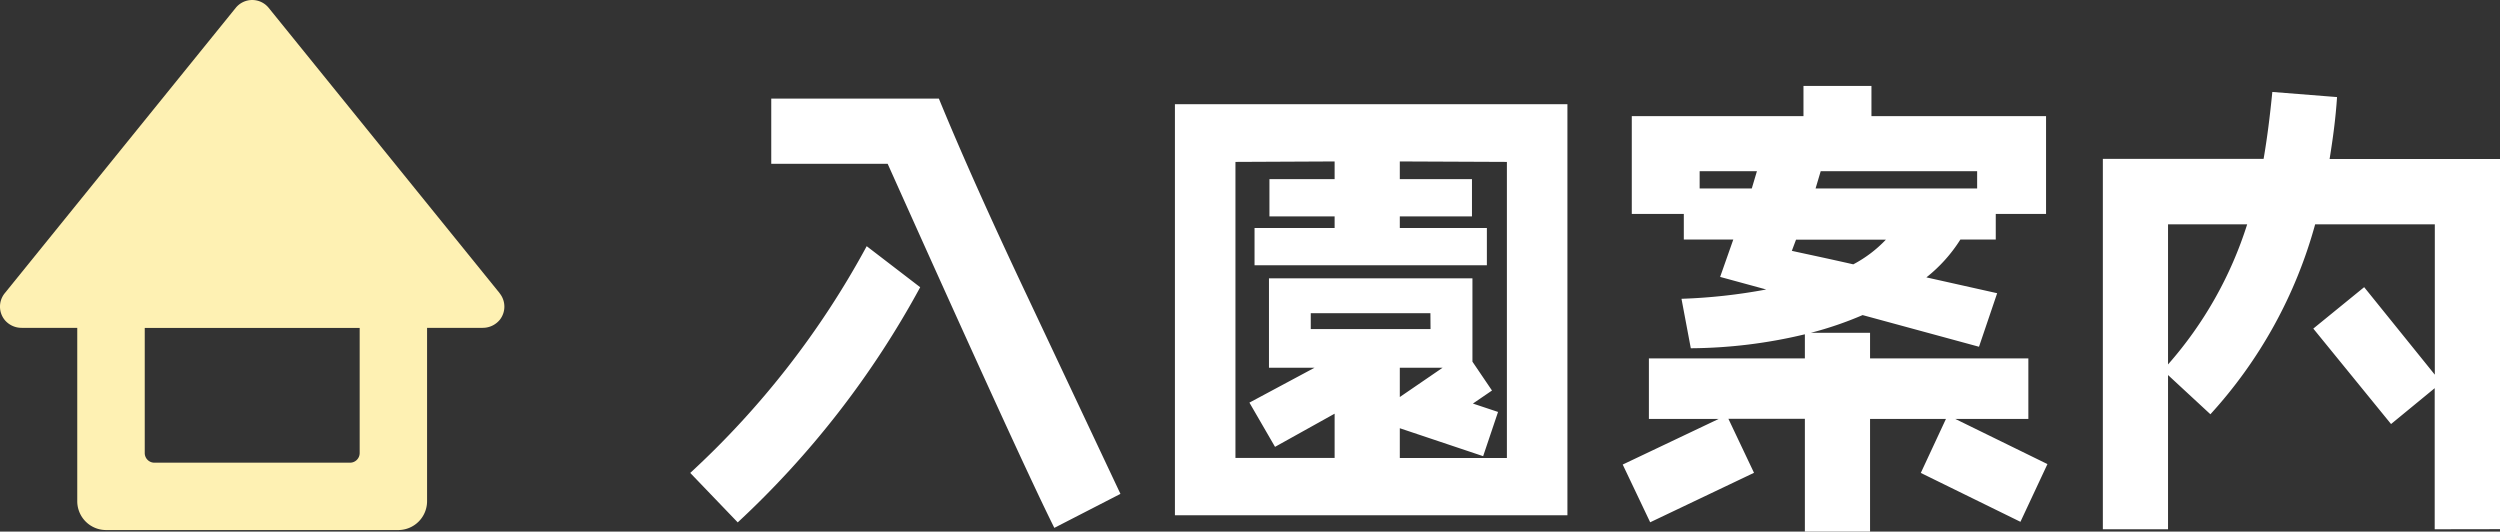 <svg xmlns="http://www.w3.org/2000/svg" width="85.912" height="18.268" viewBox="0 0 85.912 18.268">
  <rect x="0" y="0" width="85.912" height="18.268" fill="#333333" stroke="none"/>
  <g id="text_guide-sp" transform="translate(-7144.928 -8611.284)">
    <path id="パス_1801" data-name="パス 1801" d="M15.36.256l-3.168-6.72q-1.92-4.056-3.072-6.864H3.36v2.24h4Q11.944-.864,13.088,1.424Zm-6.88-7.1L6.64-8.256A29.931,29.931,0,0,1,.576-.464l1.632,1.7A31.54,31.54,0,0,0,8.48-6.848ZM30.72.992V-13.136H17.232V.992ZM28.64-.976H24.96V-2l2.864.96.512-1.52-.864-.288.656-.448-.672-.992V-7.152H20.464V-4.08h1.568l-2.24,1.2.88,1.52L22.72-2.5v1.52H19.312V-11.152l3.408-.016v.608H20.48v1.28h2.24v.4H19.968V-7.6h7.984V-8.88H24.96v-.4h2.48v-1.28H24.96v-.608l3.68.016ZM26.016-5.408H21.9v-.544h4.112Zm.416,1.328L24.96-3.072V-4.08ZM47.216-.768,44.048-2.32H46.56V-4.4H41.12v-.88H39.088a12.2,12.2,0,0,0,1.776-.608l4,1.088.624-1.84-2.432-.544a5.17,5.17,0,0,0,1.168-1.3H45.44v-.88h1.728v-3.36h-6v-1.04H38.832v1.04h-5.9v3.36H34.72v.88h1.7L35.968-7.2l1.584.432a19.245,19.245,0,0,1-2.912.32l.32,1.7a17.187,17.187,0,0,0,3.92-.48V-4.4H33.52v2.08h2.4l-3.3,1.568.944,1.984,3.568-1.7-.88-1.856H38.88V1.552h2.24V-2.32h2.608L42.864-.464l3.424,1.68ZM44.8-10.24H39.248l.176-.592H44.8ZM41.664-8.48a4.315,4.315,0,0,1-1.12.848c-1.056-.24-1.76-.384-2.112-.464l.144-.384Zm-4.432-2.352-.176.592H35.264v-.592Zm25.536,12.3v-12.72H56.912c.112-.688.208-1.392.256-2.128l-2.224-.176c-.08.816-.176,1.584-.3,2.3H49.12V1.472h2.24v-5.3L52.816-2.48a15.909,15.909,0,0,0,3.6-6.528h4.112V-3.84L58.1-6.848,56.352-5.424l2.672,3.28,1.5-1.232V1.472ZM54.08-9.008a13.392,13.392,0,0,1-2.72,4.816V-9.008Z" transform="translate(7168.072 8628)" fill="#fff"/>
    <path id="パス_1681" data-name="パス 1681" d="M17.173,10.078,9.234.271A.729.729,0,0,0,8.1.271L.162,10.078a.73.73,0,0,0,.018.939.755.755,0,0,0,.575.249h1.9v5.958a.991.991,0,0,0,.991.991H13.685a.991.991,0,0,0,.991-.991V11.266h1.9a.759.759,0,0,0,.6-.277.73.73,0,0,0-.006-.911M12.029,15.9H5.305a.331.331,0,0,1-.331-.331v-4.3H12.36v4.3a.331.331,0,0,1-.331.331" transform="translate(7144.928 8611.284)" fill="#fef1b3"/>
  </g>
</svg>
